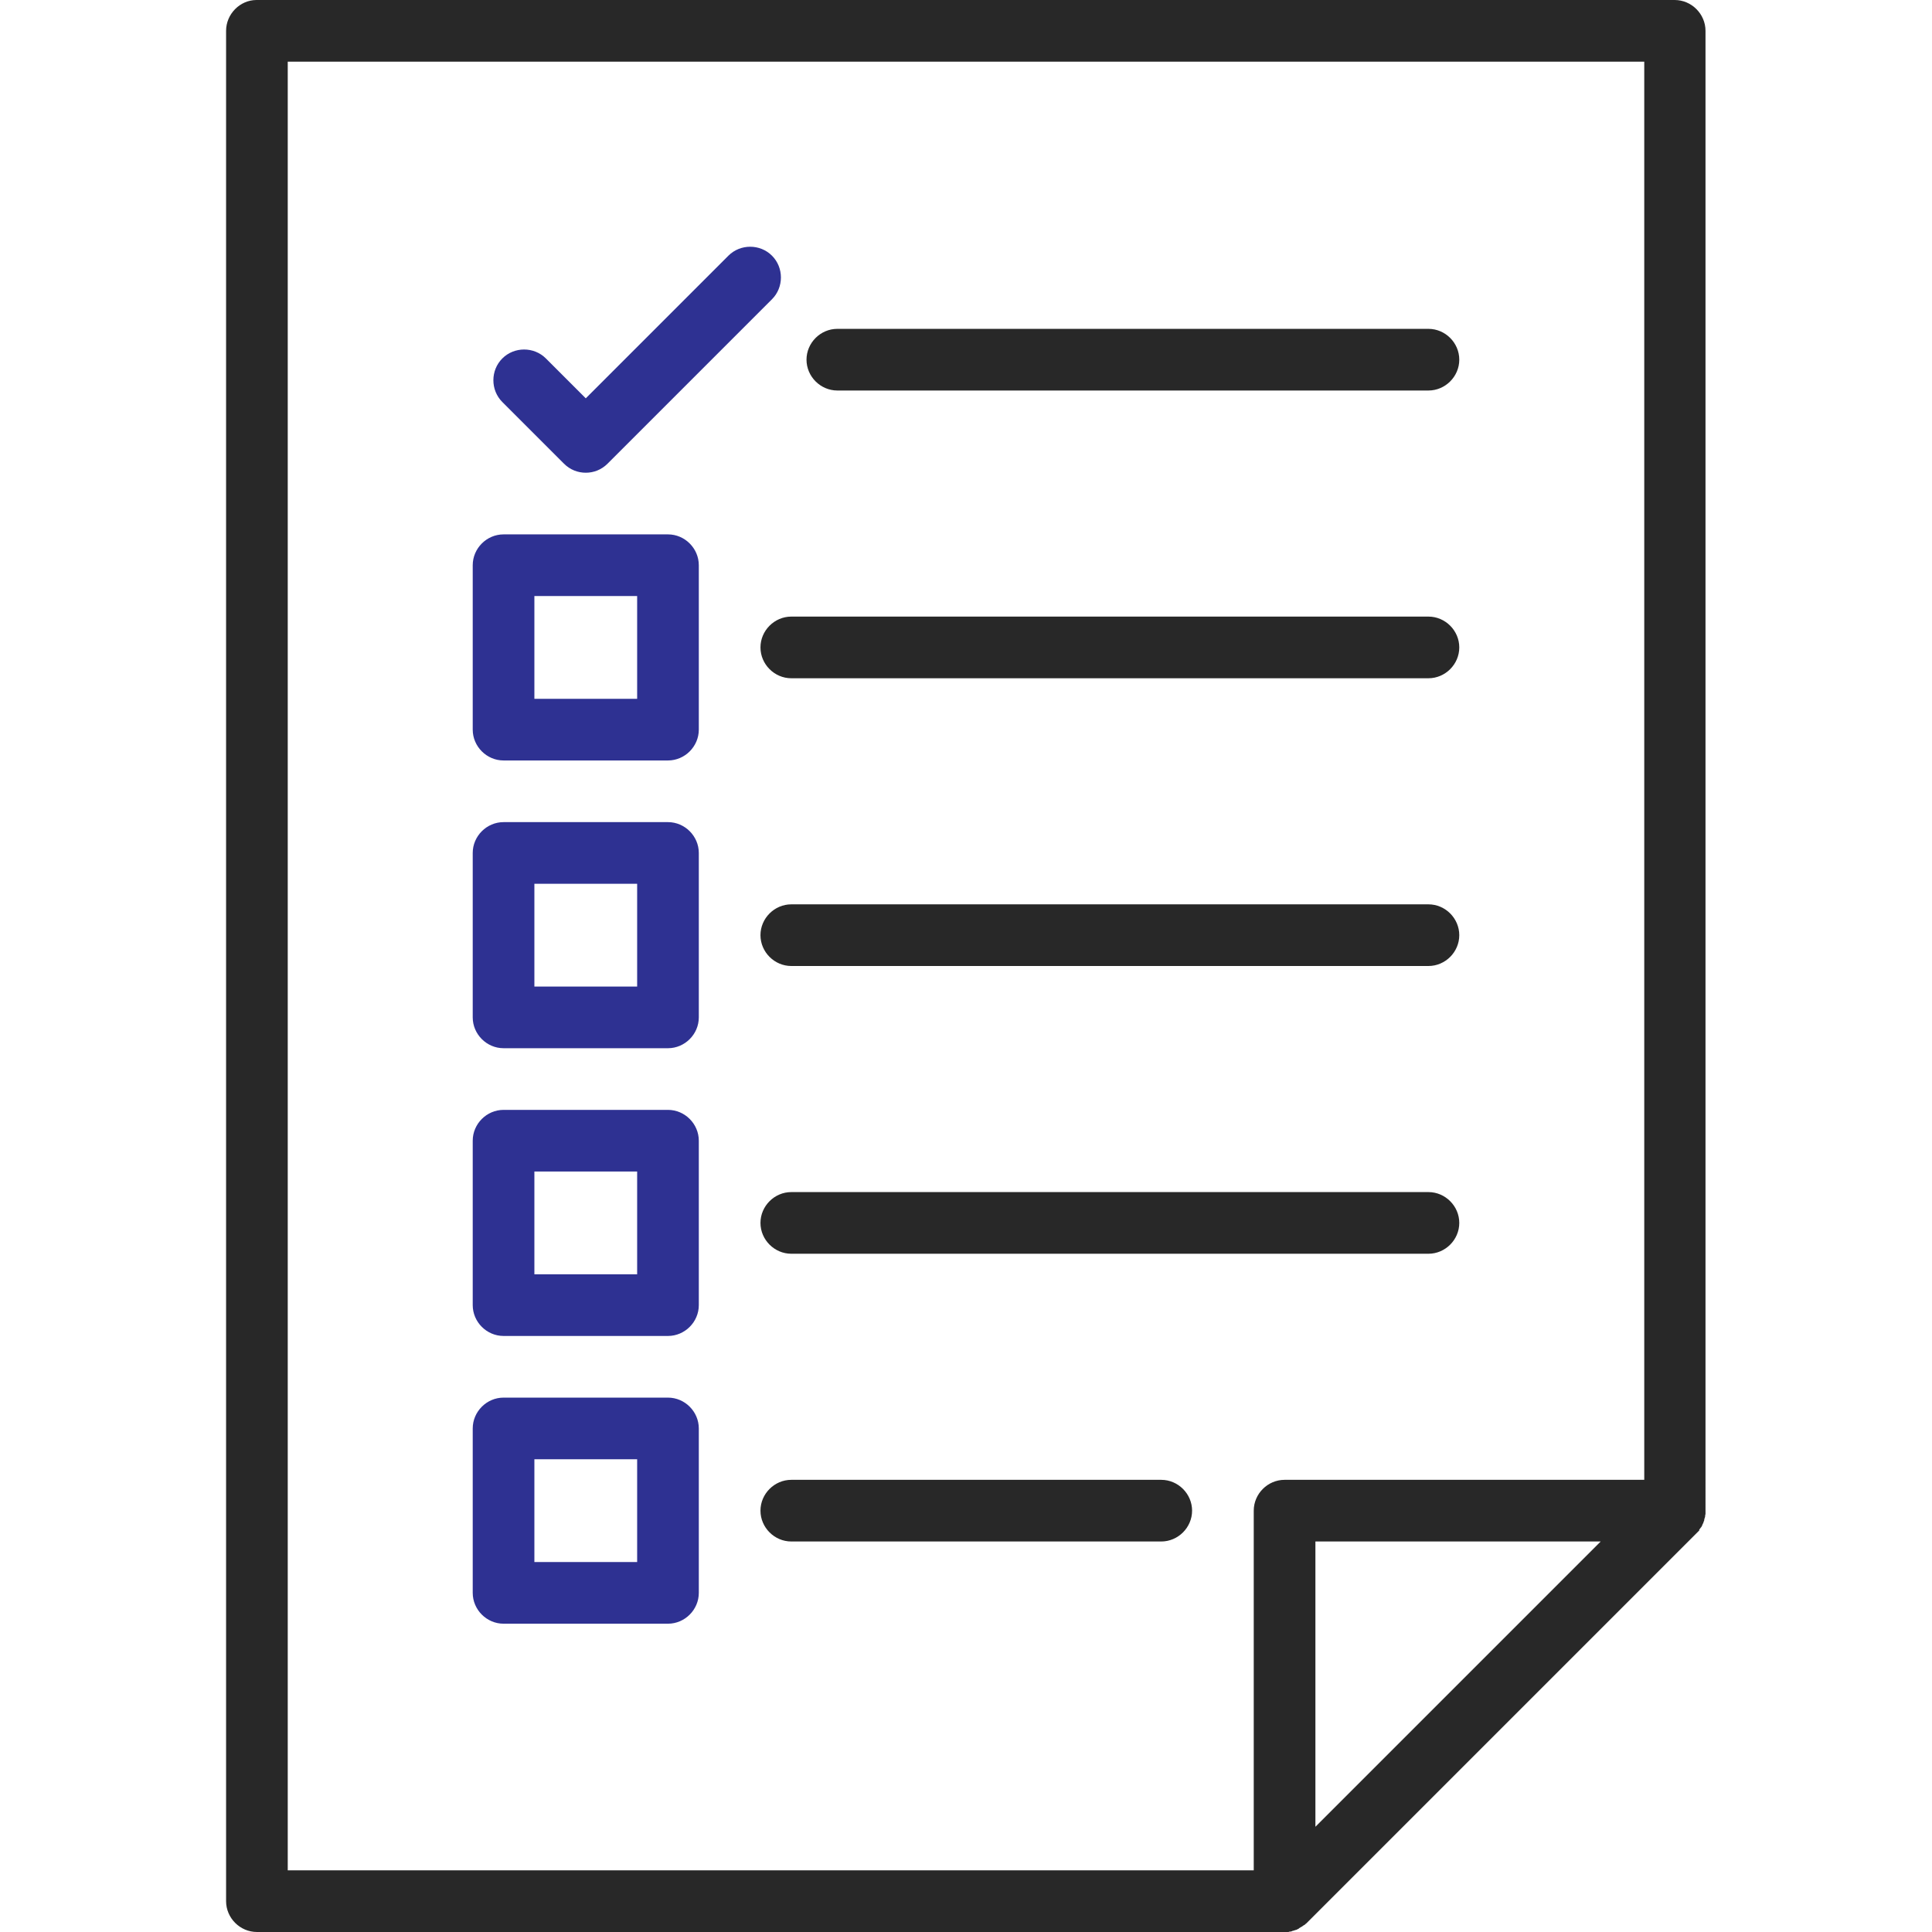 <?xml version="1.0" encoding="utf-8"?>
<!-- Generator: Adobe Illustrator 22.1.0, SVG Export Plug-In . SVG Version: 6.00 Build 0)  -->
<svg version="1.1" id="Capa_1" xmlns="http://www.w3.org/2000/svg" xmlns:xlink="http://www.w3.org/1999/xlink" x="0px" y="0px"
	 viewBox="0 0 470 470" style="enable-background:new 0 0 470 470;" xml:space="preserve">
<style type="text/css">
	.st0{fill:#282828;}
	.st1{fill:#2E3192;}
</style>
<g>
	<path class="st0" d="M413.4,372.1c0.1-0.1,0.2-0.3,0.3-0.4c0,0,0-0.1,0.1-0.1c0.1-0.2,0.2-0.3,0.3-0.5c0,0,0-0.1,0-0.1
		c0.1-0.2,0.2-0.4,0.3-0.6c0,0,0,0,0-0.1c0.1-0.2,0.2-0.4,0.2-0.6c0,0,0-0.1,0-0.1c0.1-0.2,0.1-0.4,0.2-0.6c0-0.1,0-0.1,0-0.2
		c0-0.2,0.1-0.4,0.1-0.5c0-0.2,0-0.5,0-0.7V7.5c0-4.1-3.4-7.5-7.5-7.5h-345C58.4,0,55,3.4,55,7.5v455c0,4.1,3.4,7.5,7.5,7.5h250
		c0.3,0,0.5,0,0.7,0c0.2,0,0.4,0,0.5-0.1c0.1,0,0.1,0,0.2,0c0.2,0,0.4-0.1,0.6-0.2c0,0,0.1,0,0.1,0c0.2-0.1,0.4-0.1,0.6-0.2
		c0,0,0.1,0,0.1,0c0.2-0.1,0.4-0.2,0.6-0.3c0,0,0.1,0,0.1-0.1c0.2-0.1,0.3-0.2,0.5-0.3c0,0,0.1-0.1,0.2-0.1c0.1-0.1,0.3-0.2,0.4-0.3
		c0.1,0,0.1-0.1,0.2-0.1c0.2-0.1,0.3-0.3,0.5-0.4c0,0,0,0,0.1-0.1l95-95c0,0,0,0,0,0c0.2-0.2,0.3-0.3,0.5-0.5
		C413.3,372.2,413.4,372.2,413.4,372.1z M70,15h330v345h-87.5c-4.1,0-7.5,3.4-7.5,7.5V455H70V15z M389.4,375L320,444.4V375H389.4z"
		/>
	<path class="st0" d="M203.7,95h143.8c4.1,0,7.5-3.4,7.5-7.5s-3.4-7.5-7.5-7.5H203.7c-4.1,0-7.5,3.4-7.5,7.5S199.6,95,203.7,95z"/>
	<path class="st1" d="M137.2,112.8c1.5,1.5,3.4,2.2,5.3,2.2s3.8-0.7,5.3-2.2l40-40c2.9-2.9,2.9-7.7,0-10.6c-2.9-2.9-7.7-2.9-10.6,0
		l-34.7,34.7l-9.7-9.7c-2.9-2.9-7.7-2.9-10.6,0c-2.9,2.9-2.9,7.7,0,10.6L137.2,112.8z"/>
	<path class="st0" d="M185,157.5c0,4.1,3.4,7.5,7.5,7.5h155c4.1,0,7.5-3.4,7.5-7.5s-3.4-7.5-7.5-7.5h-155
		C188.4,150,185,153.4,185,157.5z"/>
	<path class="st1" d="M162.5,130h-40c-4.1,0-7.5,3.4-7.5,7.5v40c0,4.1,3.4,7.5,7.5,7.5h40c4.1,0,7.5-3.4,7.5-7.5v-40
		C170,133.4,166.6,130,162.5,130z M155,170h-25v-25h25V170z"/>
	<path class="st0" d="M347.5,220h-155c-4.1,0-7.5,3.4-7.5,7.5s3.4,7.5,7.5,7.5h155c4.1,0,7.5-3.4,7.5-7.5S351.6,220,347.5,220z"/>
	<path class="st1" d="M162.5,200h-40c-4.1,0-7.5,3.4-7.5,7.5v40c0,4.1,3.4,7.5,7.5,7.5h40c4.1,0,7.5-3.4,7.5-7.5v-40
		C170,203.4,166.6,200,162.5,200z M155,240h-25v-25h25V240z"/>
	<path class="st0" d="M347.5,290h-155c-4.1,0-7.5,3.4-7.5,7.5s3.4,7.5,7.5,7.5h155c4.1,0,7.5-3.4,7.5-7.5S351.6,290,347.5,290z"/>
	<path class="st1" d="M162.5,270h-40c-4.1,0-7.5,3.4-7.5,7.5v40c0,4.1,3.4,7.5,7.5,7.5h40c4.1,0,7.5-3.4,7.5-7.5v-40
		C170,273.4,166.6,270,162.5,270z M155,310h-25v-25h25V310z"/>
	<path class="st0" d="M282.5,360h-90c-4.1,0-7.5,3.4-7.5,7.5s3.4,7.5,7.5,7.5h90c4.1,0,7.5-3.4,7.5-7.5S286.6,360,282.5,360z"/>
	<path class="st1" d="M162.5,340h-40c-4.1,0-7.5,3.4-7.5,7.5v40c0,4.1,3.4,7.5,7.5,7.5h40c4.1,0,7.5-3.4,7.5-7.5v-40
		C170,343.4,166.6,340,162.5,340z M155,380h-25v-25h25V380z"/>
</g>
</svg>
